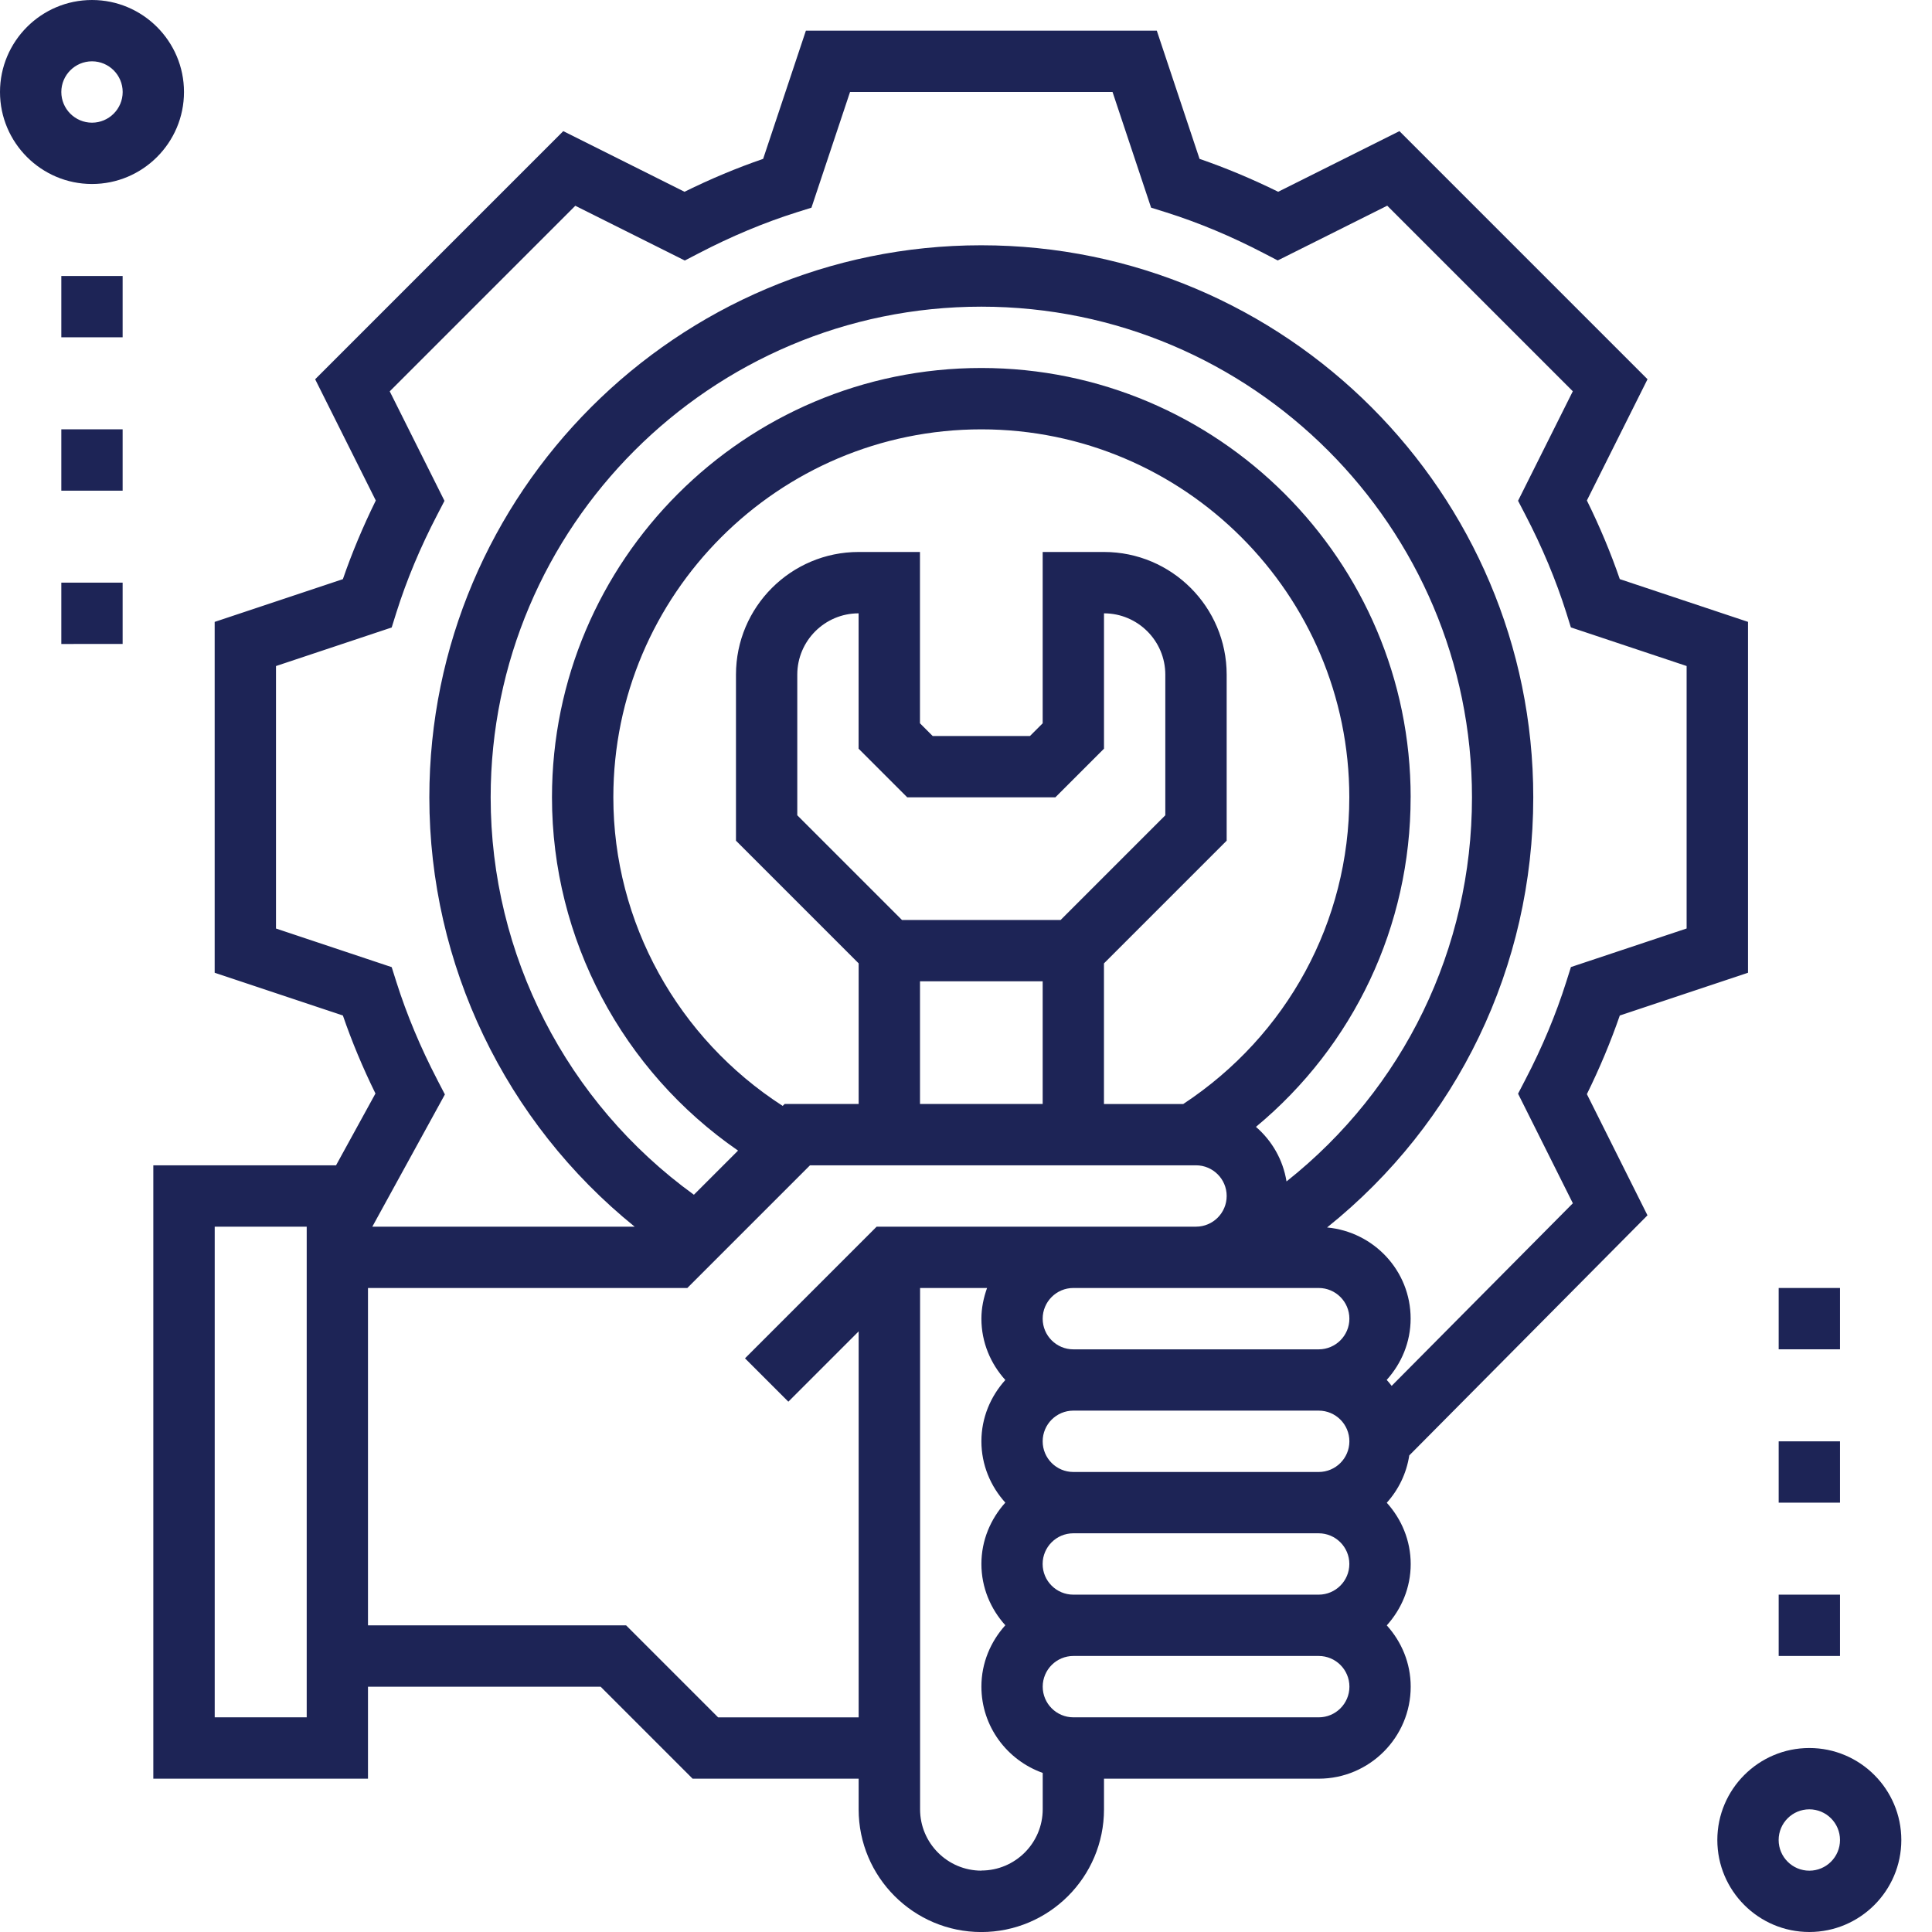 <svg xmlns="http://www.w3.org/2000/svg" id="a" width="180.62mm" height="180.62mm" viewBox="0 0 512 512"><defs><style>.b{fill:#1d2456;}</style></defs><path class="b" d="M479.49,463.24c-13.44,0-24.38,10.94-24.38,24.38s10.94,24.38,24.38,24.38,24.38-10.94,24.38-24.38-10.94-24.38-24.38-24.38Zm0,32.51c-4.48,0-8.13-3.64-8.13-8.13s3.65-8.13,8.13-8.13,8.13,3.64,8.13,8.13-3.65,8.13-8.13,8.13Z"></path><path class="b" d="M48.76,24.38C48.76,10.94,37.82,0,24.38,0S0,10.94,0,24.38s10.94,24.38,24.38,24.38,24.38-10.94,24.38-24.38Zm-32.51,0c0-4.48,3.65-8.13,8.13-8.13s8.13,3.65,8.13,8.13-3.65,8.13-8.13,8.13-8.13-3.65-8.13-8.13Z"></path><path class="b" d="M436.59,322.06l-16.05-32.1c3.4-6.91,6.32-13.89,8.72-20.84l33.98-11.33v-92.99l-33.98-11.33c-2.39-6.95-5.31-13.93-8.72-20.84l16.07-32.13-65.75-65.75-32.13,16.07c-6.91-3.4-13.89-6.33-20.84-8.72l-11.33-33.98h-92.99l-11.33,33.98c-6.95,2.39-13.93,5.31-20.84,8.72l-32.13-16.07L83.52,100.51l16.07,32.13c-3.4,6.91-6.33,13.89-8.72,20.84l-33.98,11.33v92.98l33.98,11.33c2.37,6.9,5.26,13.82,8.63,20.67l-10.45,19.04H40.63v162.54h56.89v-24.38h61.65l24.38,24.38h44v8.13c0,17.93,14.58,32.51,32.51,32.51s32.51-14.58,32.51-32.51v-8.13h56.9c13.44,0,24.38-10.94,24.38-24.38,0-6.27-2.44-11.93-6.34-16.25,3.9-4.33,6.34-9.99,6.34-16.25s-2.44-11.93-6.34-16.25c3.1-3.44,5.22-7.75,5.96-12.54l63.12-63.62Zm-320.69-35.88c-4.47-8.59-8.12-17.32-10.85-25.93l-1.25-3.95-30.66-10.23v-69.56l30.66-10.22,1.24-3.96c2.71-8.61,6.37-17.34,10.84-25.92l1.91-3.68-14.51-29.02,49.18-49.18,29.02,14.51,3.68-1.91c8.6-4.48,17.32-8.13,25.92-10.85l3.96-1.24,10.23-30.67h69.56l10.22,30.66,3.96,1.24c8.61,2.71,17.34,6.37,25.92,10.84l3.68,1.91,29.02-14.51,49.18,49.18-14.51,29.02,1.91,3.68c4.48,8.6,8.13,17.32,10.85,25.92l1.24,3.96,30.67,10.23v69.56l-30.66,10.22-1.25,3.95c-2.73,8.62-6.37,17.35-10.85,25.93l-1.91,3.68,14.52,29.04-48.02,48.39c-.41-.54-.85-1.08-1.31-1.58,3.9-4.33,6.34-9.99,6.34-16.25,0-12.68-9.76-23-22.14-24.15,34.48-27.63,54.64-69.1,54.64-114,0-80.66-65.63-146.29-146.29-146.29S113.78,130.64,113.78,211.3c0,44.37,20.17,86.1,54.41,113.78H98.67l19.23-35.04-2-3.85Zm241.69,128.29c0,4.48-3.65,8.13-8.13,8.13h-65.02c-4.48,0-8.13-3.64-8.13-8.13s3.65-8.13,8.13-8.13h65.02c4.48,0,8.13,3.64,8.13,8.13Zm-117.15-203.17h39.24l12.89-12.89v-35.87c8.96,0,16.25,7.29,16.25,16.25v37.27l-27.75,27.75h-42.03l-27.75-27.75v-37.27c0-8.96,7.29-16.25,16.25-16.25v35.87l12.89,12.89Zm3.37,48.76h32.51v32.51h-32.51v-32.51Zm48.76-4.76l32.51-32.51v-44c0-17.93-14.58-32.51-32.51-32.51h-16.25v45.4l-3.37,3.37h-25.78l-3.37-3.37v-45.4h-16.25c-17.93,0-32.51,14.58-32.51,32.51v44l32.51,32.51v37.27h-19.62l-.51,.51c-27.75-17.9-44.88-48.6-44.88-81.78,0-53.78,43.75-97.52,97.52-97.52s97.52,43.75,97.52,97.52c0,32.94-16.46,63.11-44,81.27h-21.02v-37.27Zm81.27-44c0-62.74-51.04-113.78-113.78-113.78s-113.78,51.04-113.78,113.78c0,37.54,18.67,72.49,49.31,93.62l-11.7,11.7c-33.75-24.44-53.86-63.57-53.86-105.32,0-71.69,58.34-130.03,130.03-130.03s130.03,58.34,130.03,130.03c0,40.16-18.15,77.22-49.15,101.79-.93-5.76-3.87-10.8-8.1-14.46,25.9-21.5,40.99-53.17,40.99-87.33Zm-24.37,130.03c4.48,0,8.13,3.64,8.13,8.13s-3.65,8.13-8.13,8.13h-65.02c-4.48,0-8.13-3.64-8.13-8.13s3.65-8.13,8.13-8.13h65.02Zm-65.02,48.76c-4.48,0-8.13-3.64-8.13-8.13s3.65-8.13,8.13-8.13h65.02c4.48,0,8.13,3.64,8.13,8.13s-3.65,8.13-8.13,8.13h-65.02Zm-203.17,65.02h-24.38v-130.03h24.38v130.03Zm109.02,0l-24.38-24.38H97.52v-89.4h84.63l32.51-32.51h102.29c4.48,0,8.13,3.64,8.13,8.13s-3.65,8.13-8.13,8.13h-84.63l-34.89,34.89,11.49,11.49,18.63-18.63v102.29h-37.27Zm69.78,40.63c-8.96,0-16.25-7.29-16.25-16.25v-138.16h17.75c-.91,2.55-1.5,5.27-1.5,8.13,0,6.27,2.44,11.93,6.34,16.25-3.9,4.33-6.34,9.99-6.34,16.25s2.44,11.93,6.34,16.25c-3.9,4.33-6.34,9.99-6.34,16.25s2.44,11.93,6.34,16.25c-3.9,4.33-6.34,9.99-6.34,16.25,0,10.58,6.82,19.52,16.25,22.88v9.62c0,8.96-7.29,16.25-16.25,16.25Zm89.4-40.63h-65.02c-4.48,0-8.13-3.64-8.13-8.13s3.65-8.13,8.13-8.13h65.02c4.48,0,8.13,3.64,8.13,8.13s-3.65,8.13-8.13,8.13Z"></path><path class="b" d="M16.25,73.14h16.25v16.25H16.25v-16.25Z"></path><path class="b" d="M16.25,113.78h16.25v16.25H16.25v-16.25Z"></path><path class="b" d="M16.25,154.41h16.25v16.25H16.25v-16.25Z"></path><path class="b" d="M471.37,341.33h16.25v16.25h-16.25v-16.25Z"></path><path class="b" d="M471.37,381.97h16.25v16.25h-16.25v-16.25Z"></path><path class="b" d="M471.37,422.6h16.25v16.25h-16.25v-16.25Z"></path></svg>